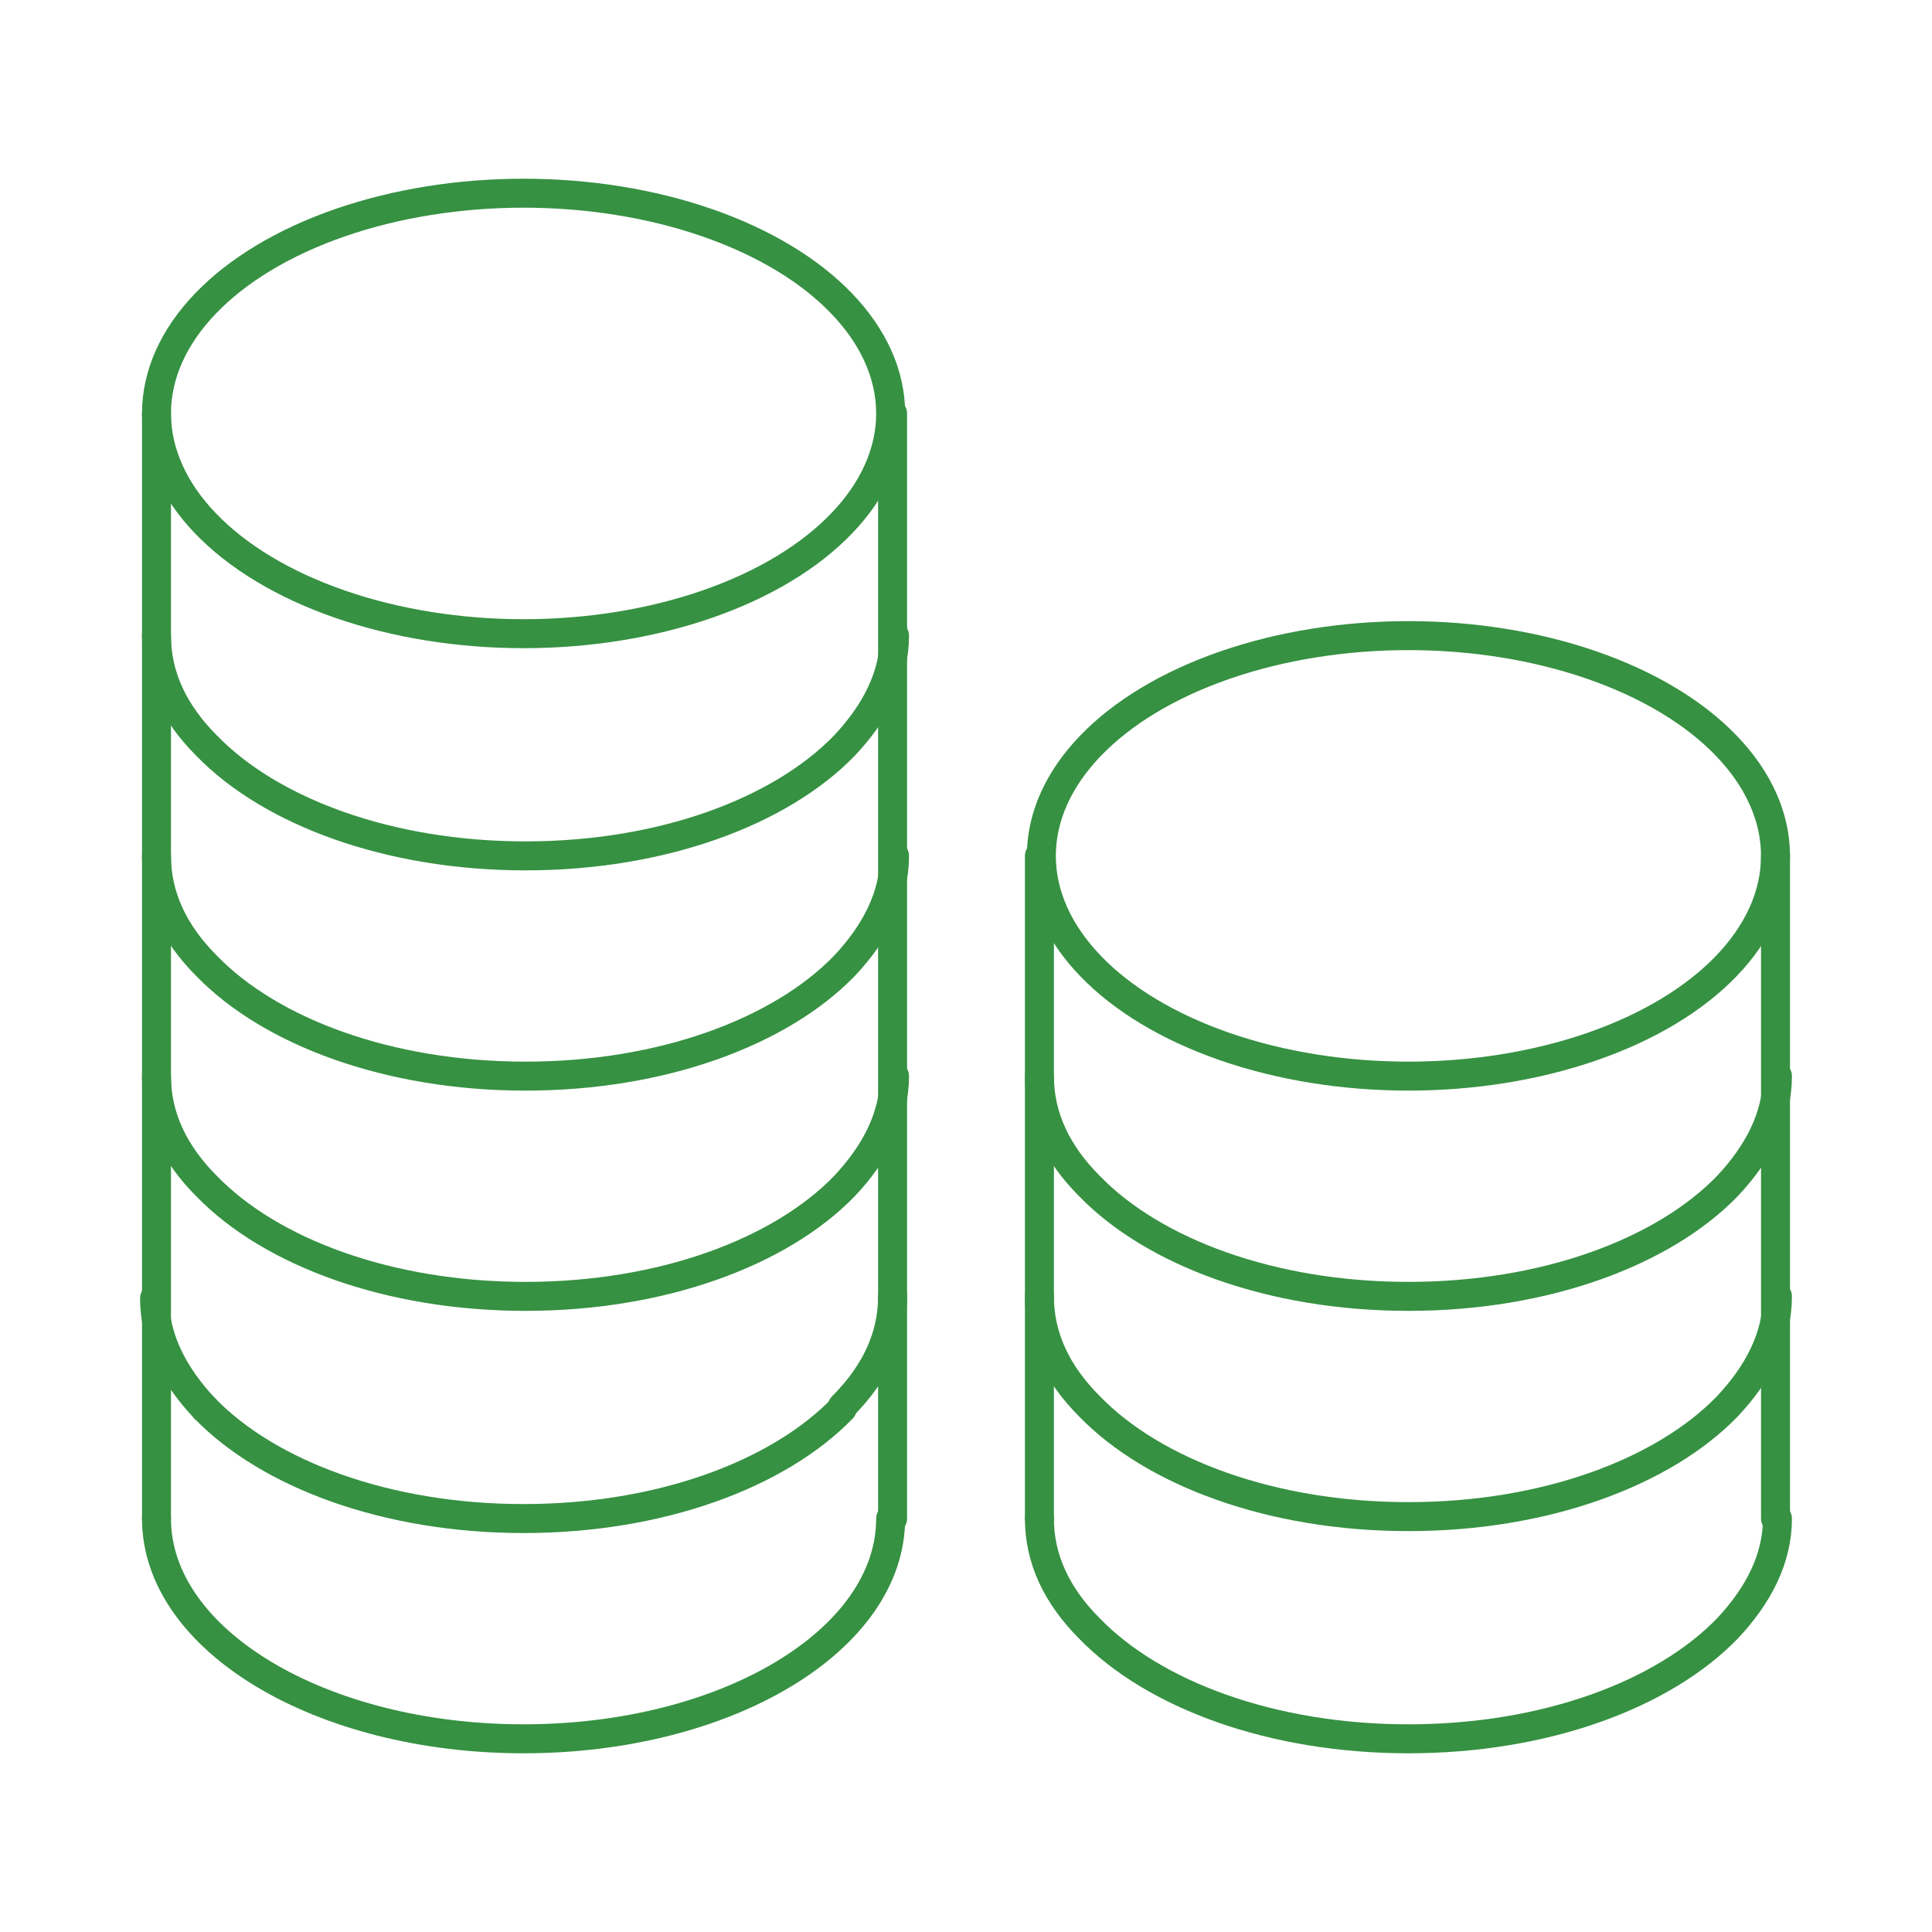 <?xml version="1.0" encoding="UTF-8"?>
<svg id="Warstwa_1" xmlns="http://www.w3.org/2000/svg" version="1.1" viewBox="0 0 100 100">
  <!-- Generator: Adobe Illustrator 29.5.1, SVG Export Plug-In . SVG Version: 2.1.0 Build 141)  -->
  <defs>
    <style>
      .st0 {
        fill: none;
        stroke: #369142;
        stroke-linecap: round;
        stroke-linejoin: round;
        stroke-width: 1.5px;
      }
    </style>
  </defs>
  <path class="st0" d="M8.1,55.7c0,2.1.9,4,2.6,5.7,3.3,3.4,9.4,5.7,16.5,5.7s13.2-2.3,16.5-5.7c1.6-1.7,2.6-3.6,2.6-5.7"/>
  <path class="st0" d="M46.2,67.1c0,2.1-.9,4-2.6,5.7"/>
  <path class="st0" d="M10.6,72.9c-1.6-1.7-2.6-3.6-2.6-5.7"/>
  <path class="st0" d="M8.1,32.9c0,2.1.9,4,2.6,5.7,3.3,3.4,9.4,5.7,16.5,5.7s13.2-2.3,16.5-5.7c1.6-1.7,2.6-3.6,2.6-5.7"/>
  <ellipse class="st0" cx="27.1" cy="21.4" rx="19" ry="11.4"/>
  <path class="st0" d="M8.1,44.3c0,2.1.9,4,2.6,5.7,3.3,3.4,9.4,5.7,16.5,5.7s13.2-2.3,16.5-5.7c1.6-1.7,2.6-3.6,2.6-5.7"/>
  <path class="st0" d="M8.1,78.6c0,6.3,8.5,11.4,19,11.4s19-5.1,19-11.4"/>
  <path class="st0" d="M10.6,72.9c3.3,3.4,9.4,5.7,16.5,5.7s13.2-2.3,16.5-5.7"/>
  <polyline class="st0" points="46.2 78.6 46.2 67.1 46.2 55.7 46.2 44.3 46.2 32.9 46.2 21.4"/>
  <polyline class="st0" points="8.1 78.6 8.1 67.1 8.1 55.7 8.1 44.3 8.1 32.9 8.1 21.4"/>
  <path class="st0" d="M53.8,78.6c0,2.1.9,4,2.6,5.7,3.3,3.4,9.4,5.7,16.5,5.7s13.2-2.3,16.5-5.7c1.6-1.7,2.6-3.6,2.6-5.7"/>
  <path class="st0" d="M53.8,55.7c0,2.1.9,4,2.6,5.7,3.3,3.4,9.4,5.7,16.5,5.7s13.2-2.3,16.5-5.7c1.6-1.7,2.6-3.6,2.6-5.7"/>
  <ellipse class="st0" cx="72.9" cy="44.3" rx="19" ry="11.4"/>
  <path class="st0" d="M53.8,67.1c0,2.1.9,4,2.6,5.7,3.3,3.4,9.4,5.7,16.5,5.7s13.2-2.3,16.5-5.7c1.6-1.7,2.6-3.6,2.6-5.7"/>
  <polyline class="st0" points="91.9 44.3 91.9 55.7 91.9 67.1 91.9 78.6"/>
  <polyline class="st0" points="53.8 44.3 53.8 55.7 53.8 67.1 53.8 78.6"/>
</svg>
